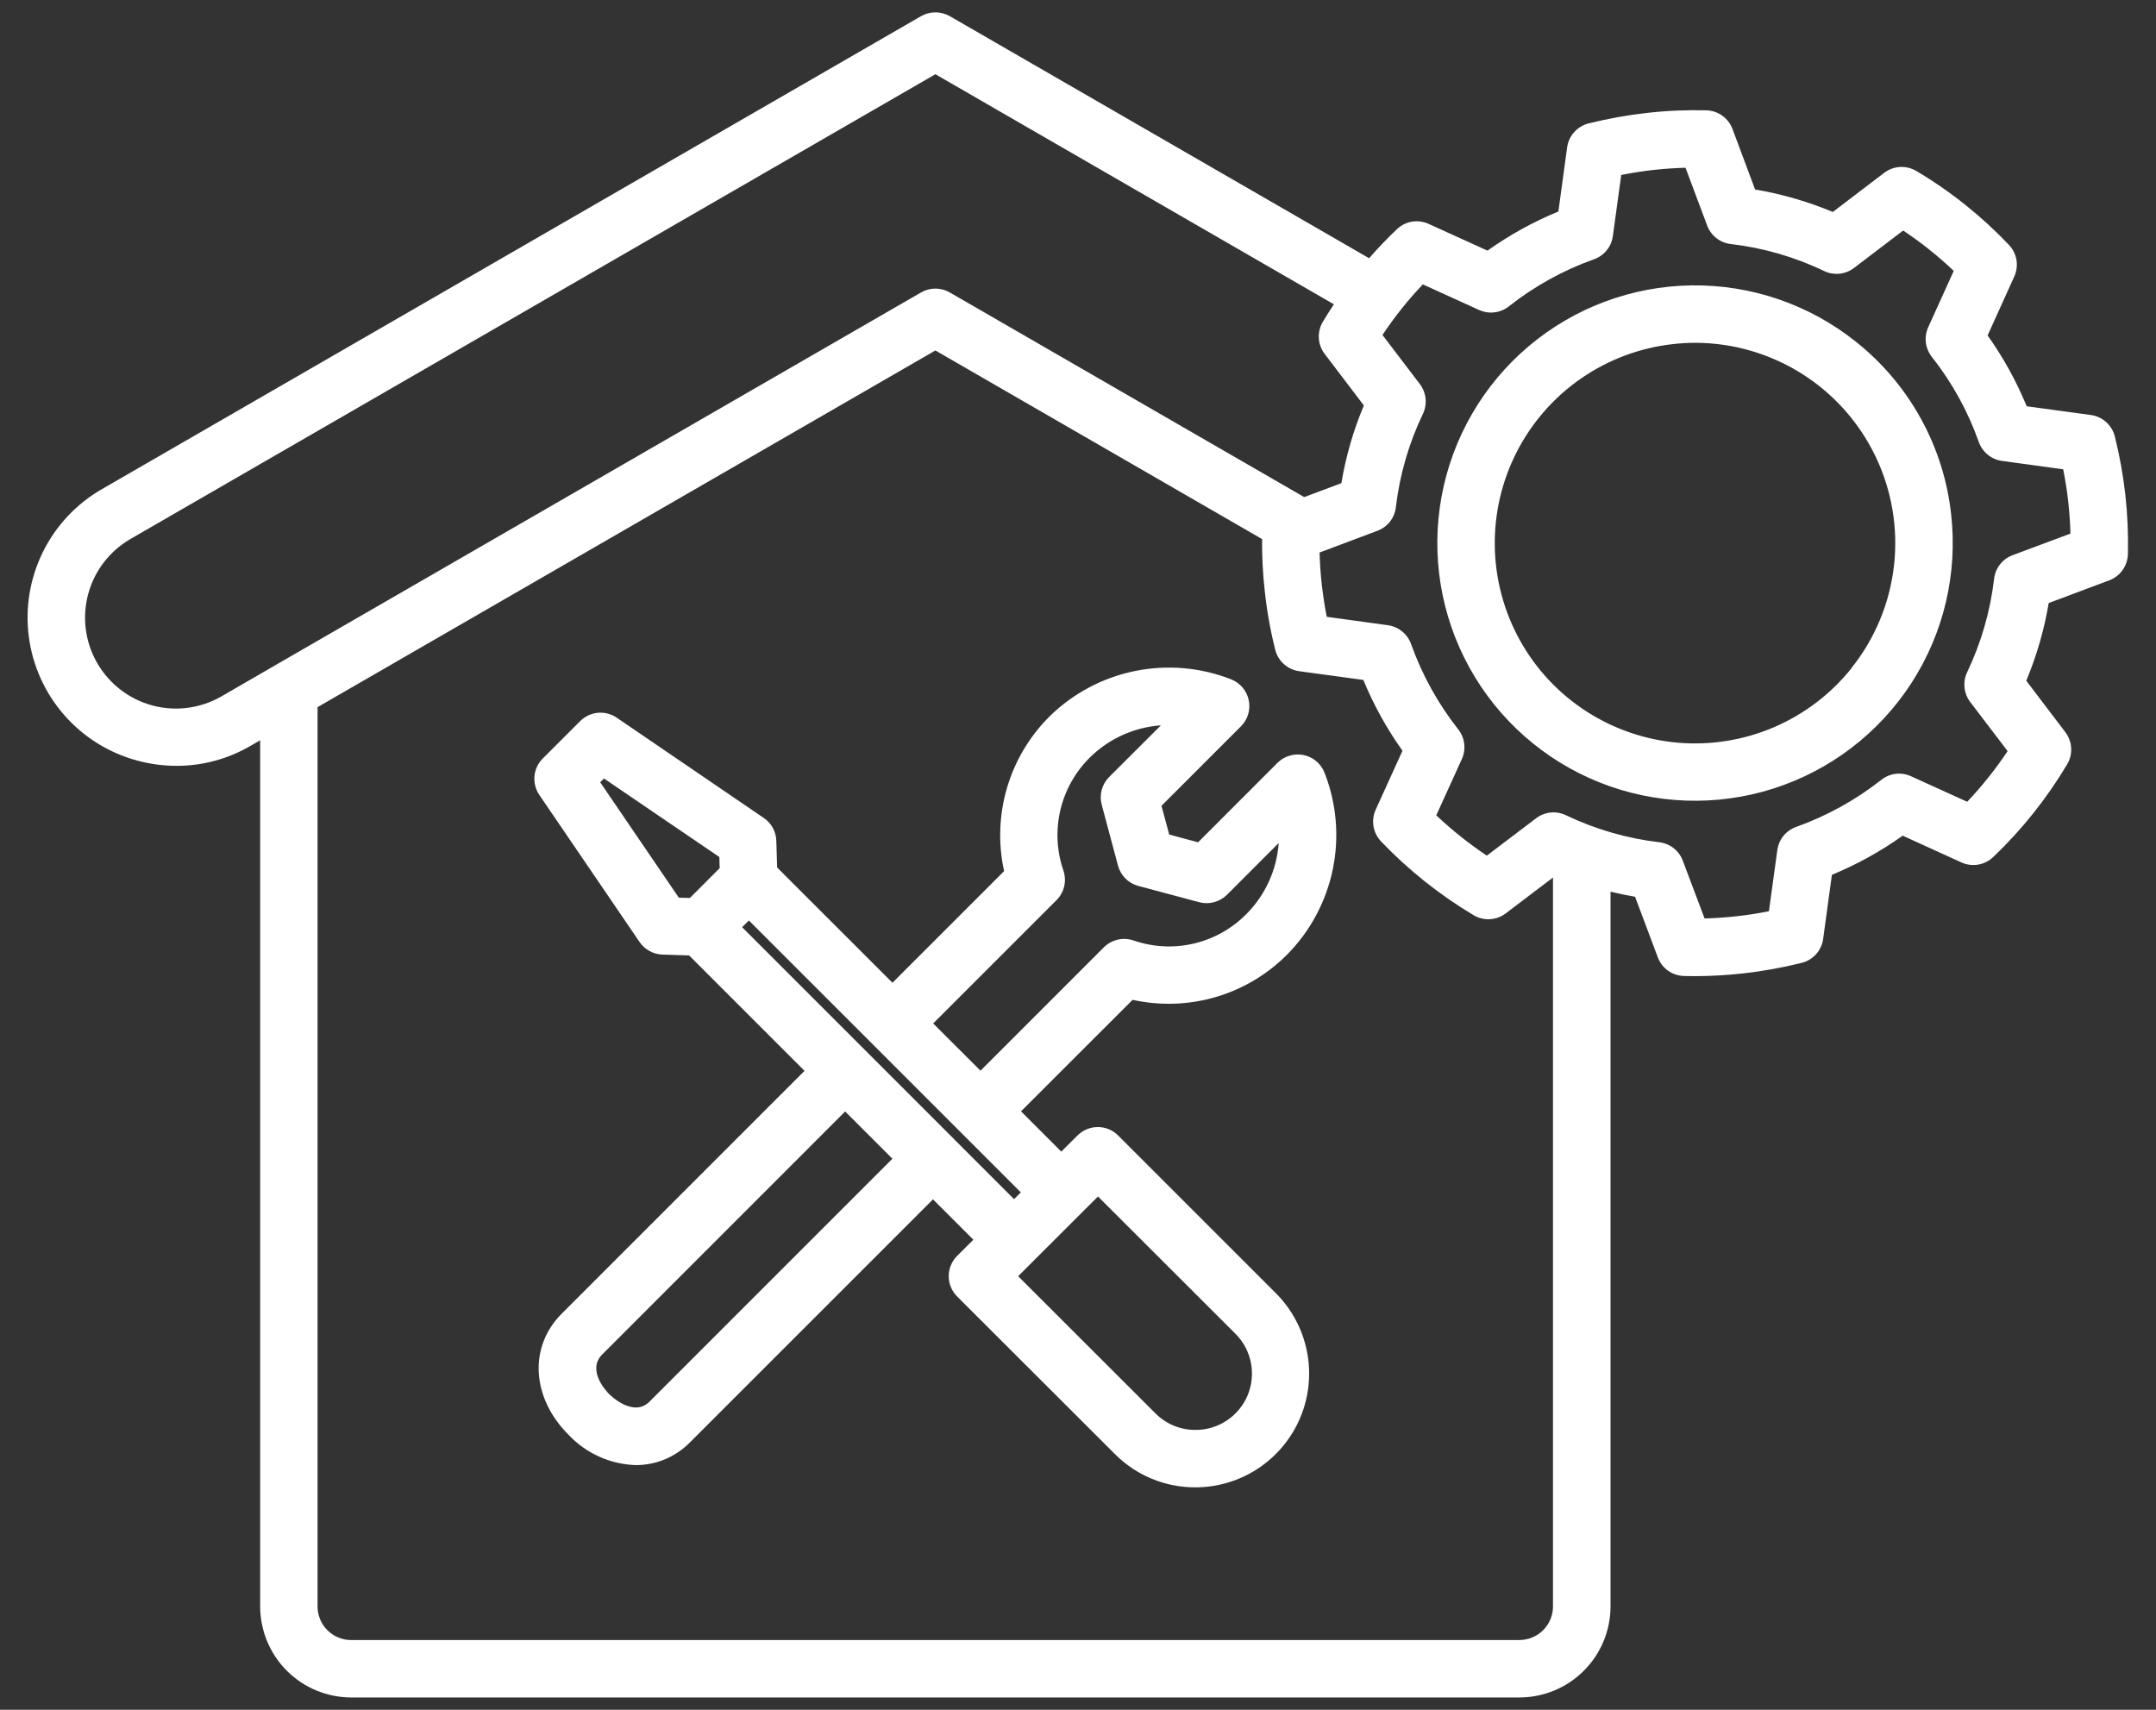 <svg width="58" height="46" viewBox="0 0 58 46" fill="none" xmlns="http://www.w3.org/2000/svg">
<rect x="0" y="0" width="58" height="46" fill="#333333" stroke="none"/>
<path d="M30.469 26.899C31.21 27.063 31.98 27.037 32.708 26.823C33.435 26.61 34.097 26.215 34.631 25.677C35.253 25.046 35.678 24.248 35.856 23.38C36.033 22.511 35.955 21.61 35.631 20.786C35.584 20.666 35.508 20.561 35.41 20.479C35.311 20.396 35.194 20.339 35.069 20.314C34.943 20.288 34.813 20.294 34.69 20.331C34.567 20.367 34.456 20.434 34.365 20.525L32.231 22.661L31.454 22.453L31.246 21.679L33.383 19.542C33.474 19.452 33.54 19.34 33.577 19.218C33.614 19.096 33.62 18.966 33.594 18.841C33.569 18.716 33.512 18.599 33.431 18.501C33.349 18.403 33.244 18.327 33.126 18.279C32.301 17.954 31.4 17.876 30.532 18.053C29.663 18.23 28.865 18.655 28.233 19.276C27.696 19.811 27.302 20.473 27.089 21.2C26.876 21.927 26.849 22.697 27.012 23.437L24.009 26.44L20.906 23.339L20.884 22.619C20.88 22.497 20.848 22.378 20.789 22.271C20.73 22.164 20.646 22.073 20.545 22.005L16.59 19.308C16.441 19.207 16.262 19.16 16.082 19.177C15.903 19.194 15.736 19.273 15.608 19.4L14.601 20.407C14.474 20.534 14.395 20.701 14.378 20.88C14.361 21.059 14.408 21.239 14.509 21.387L17.205 25.343C17.274 25.443 17.365 25.526 17.471 25.585C17.578 25.644 17.697 25.677 17.818 25.682L18.539 25.706L21.643 28.81L15.108 35.346C14.219 36.235 14.298 37.606 15.296 38.602C15.529 38.85 15.809 39.05 16.119 39.189C16.429 39.329 16.764 39.406 17.104 39.417C17.376 39.417 17.644 39.363 17.895 39.258C18.145 39.152 18.372 38.998 18.562 38.804L25.099 32.267L26.185 33.353L25.749 33.788C25.677 33.86 25.62 33.945 25.581 34.039C25.542 34.133 25.522 34.233 25.522 34.335C25.522 34.436 25.542 34.537 25.581 34.63C25.62 34.724 25.677 34.809 25.749 34.881L29.992 39.119C30.276 39.404 30.613 39.63 30.984 39.784C31.355 39.938 31.753 40.016 32.155 40.015C32.761 40.016 33.353 39.836 33.856 39.5C34.36 39.164 34.753 38.686 34.985 38.126C35.217 37.567 35.277 36.951 35.159 36.357C35.041 35.763 34.749 35.218 34.321 34.79L30.079 30.548C29.935 30.403 29.738 30.322 29.533 30.322C29.328 30.322 29.132 30.403 28.987 30.548L28.55 30.983L27.467 29.899L30.469 26.899ZM28.422 24.217C28.524 24.115 28.595 23.987 28.628 23.848C28.661 23.708 28.654 23.562 28.609 23.426C28.427 22.901 28.399 22.336 28.525 21.796C28.652 21.256 28.93 20.763 29.325 20.374C29.837 19.87 30.513 19.565 31.23 19.515L29.838 20.904C29.742 21 29.674 21.119 29.638 21.25C29.603 21.381 29.603 21.519 29.638 21.65L30.076 23.288C30.111 23.419 30.18 23.539 30.276 23.635C30.372 23.731 30.492 23.8 30.623 23.835L32.262 24.273C32.393 24.308 32.53 24.308 32.661 24.272C32.792 24.237 32.912 24.168 33.008 24.073L34.399 22.681C34.348 23.397 34.043 24.072 33.539 24.582C33.151 24.979 32.658 25.258 32.117 25.385C31.577 25.512 31.012 25.483 30.488 25.3C30.351 25.255 30.205 25.248 30.066 25.281C29.926 25.314 29.798 25.385 29.696 25.486L26.377 28.806L25.104 27.535L28.422 24.217ZM16.146 21.046L16.249 20.945L19.352 23.057L19.361 23.356L18.56 24.158L18.262 24.151L16.146 21.046ZM17.471 37.711C17.036 38.146 16.416 37.535 16.39 37.509C16.325 37.445 15.773 36.868 16.202 36.439L22.736 29.903L24.007 31.174L17.471 37.711ZM33.235 35.883C33.448 36.095 33.592 36.365 33.651 36.659C33.71 36.954 33.679 37.259 33.565 37.536C33.45 37.813 33.255 38.05 33.005 38.216C32.755 38.383 32.462 38.471 32.162 38.47C31.962 38.472 31.765 38.433 31.581 38.358C31.396 38.282 31.229 38.171 31.088 38.03L27.39 34.335L29.091 32.636L29.102 32.626L29.112 32.615L29.538 32.19L33.235 35.883ZM27.279 32.261L25.677 30.659C25.668 30.648 25.658 30.637 25.647 30.626C25.637 30.615 25.625 30.606 25.615 30.596L19.964 24.945L20.146 24.764L27.463 32.081L27.279 32.261ZM57.175 13.312C57.116 12.784 57.022 12.259 56.893 11.743C56.855 11.594 56.774 11.459 56.659 11.355C56.544 11.252 56.4 11.186 56.247 11.165L54.521 10.93C54.245 10.257 53.892 9.618 53.47 9.025L54.188 7.438C54.251 7.298 54.271 7.143 54.246 6.992C54.22 6.841 54.15 6.701 54.045 6.59C53.309 5.815 52.471 5.145 51.552 4.6C51.419 4.521 51.267 4.484 51.113 4.492C50.959 4.501 50.811 4.556 50.689 4.649L49.305 5.703C48.634 5.422 47.932 5.219 47.215 5.098L46.607 3.47C46.553 3.326 46.457 3.201 46.331 3.111C46.206 3.022 46.056 2.972 45.902 2.968C45.369 2.955 44.835 2.978 44.304 3.038C43.776 3.098 43.252 3.192 42.736 3.32C42.586 3.358 42.451 3.44 42.348 3.555C42.245 3.67 42.179 3.813 42.158 3.966L41.923 5.69C41.249 5.968 40.609 6.321 40.016 6.743L38.43 6.022C38.29 5.959 38.134 5.939 37.982 5.964C37.83 5.99 37.69 6.06 37.578 6.167C37.317 6.416 37.068 6.676 36.831 6.947L25.551 0.435C25.433 0.368 25.3 0.332 25.164 0.332C25.029 0.332 24.895 0.368 24.778 0.435L2.741 13.16C2.057 13.553 1.505 14.141 1.155 14.849C0.805 15.556 0.673 16.352 0.776 17.134C0.879 17.917 1.212 18.651 1.733 19.244C2.254 19.837 2.939 20.262 3.702 20.465C4.044 20.557 4.397 20.604 4.751 20.604C5.445 20.605 6.127 20.421 6.728 20.073L6.999 19.917V43.219C7 43.868 7.258 44.49 7.717 44.95C8.176 45.409 8.798 45.667 9.447 45.668H40.876C41.526 45.667 42.148 45.409 42.607 44.95C43.067 44.491 43.325 43.868 43.326 43.219V23.989C43.544 24.043 43.764 24.088 43.986 24.126L44.598 25.757C44.652 25.901 44.748 26.026 44.873 26.115C44.999 26.204 45.148 26.254 45.302 26.258C45.397 26.26 45.492 26.262 45.589 26.262C46.026 26.261 46.462 26.236 46.896 26.188C47.425 26.128 47.95 26.034 48.467 25.905C48.617 25.868 48.752 25.787 48.855 25.672C48.959 25.557 49.025 25.413 49.046 25.26L49.281 23.536C49.954 23.258 50.593 22.905 51.186 22.483L52.768 23.204C52.909 23.267 53.065 23.287 53.217 23.261C53.369 23.235 53.51 23.163 53.622 23.057C54.395 22.319 55.064 21.48 55.611 20.561C55.689 20.429 55.727 20.276 55.718 20.123C55.709 19.969 55.655 19.822 55.562 19.699L54.51 18.314C54.79 17.643 54.993 16.941 55.114 16.224L56.741 15.614C56.885 15.56 57.01 15.465 57.1 15.339C57.189 15.213 57.239 15.064 57.244 14.91C57.257 14.376 57.234 13.842 57.175 13.312ZM5.956 18.736C5.394 19.06 4.726 19.148 4.1 18.98C3.473 18.811 2.939 18.401 2.615 17.839C2.291 17.277 2.204 16.61 2.372 15.983C2.54 15.357 2.951 14.823 3.513 14.499L25.164 1.997L35.884 8.187C35.781 8.342 35.681 8.498 35.586 8.658C35.507 8.791 35.47 8.944 35.479 9.098C35.487 9.252 35.542 9.399 35.636 9.522L36.69 10.908C36.408 11.579 36.205 12.281 36.085 12.999L35.086 13.374L25.551 7.868C25.433 7.8 25.3 7.764 25.164 7.764C25.029 7.764 24.895 7.8 24.778 7.868L7.406 17.897L7.393 17.905L5.956 18.736ZM40.875 44.124H9.447C9.207 44.124 8.978 44.029 8.808 43.86C8.638 43.69 8.543 43.46 8.543 43.22V19.025L25.164 9.429L33.952 14.503C33.948 14.973 33.972 15.442 34.025 15.908C34.082 16.44 34.176 16.966 34.307 17.485C34.345 17.634 34.427 17.768 34.542 17.87C34.657 17.972 34.8 18.038 34.952 18.058L36.676 18.293C36.954 18.966 37.307 19.605 37.729 20.198L37.008 21.784C36.944 21.925 36.924 22.081 36.95 22.233C36.976 22.385 37.047 22.526 37.153 22.638C37.89 23.409 38.728 24.077 39.644 24.623C39.776 24.702 39.929 24.739 40.082 24.73C40.236 24.722 40.384 24.667 40.506 24.574L41.778 23.609V43.219C41.778 43.458 41.683 43.688 41.514 43.857C41.345 44.027 41.116 44.122 40.876 44.123L40.875 44.124ZM54.142 14.937C54.009 14.986 53.892 15.071 53.805 15.183C53.717 15.294 53.662 15.428 53.645 15.569C53.543 16.441 53.298 17.291 52.92 18.084C52.859 18.213 52.834 18.355 52.849 18.497C52.863 18.638 52.916 18.773 53.002 18.886L54.008 20.208C53.685 20.692 53.322 21.148 52.921 21.571L51.41 20.884C51.281 20.825 51.138 20.802 50.997 20.819C50.856 20.836 50.723 20.892 50.612 20.98C49.921 21.524 49.146 21.952 48.318 22.248C48.185 22.296 48.067 22.378 47.978 22.488C47.889 22.598 47.832 22.73 47.813 22.87L47.587 24.516C47.298 24.573 47.012 24.618 46.724 24.65C46.436 24.682 46.144 24.703 45.856 24.71L45.27 23.156C45.221 23.023 45.136 22.907 45.024 22.819C44.913 22.732 44.779 22.677 44.639 22.66C43.766 22.557 42.917 22.311 42.124 21.932C41.996 21.871 41.854 21.846 41.713 21.86C41.572 21.875 41.437 21.928 41.324 22.014L39.998 23.02C39.515 22.697 39.06 22.334 38.638 21.935L39.326 20.422C39.385 20.293 39.407 20.15 39.39 20.009C39.373 19.869 39.317 19.735 39.23 19.624C38.685 18.933 38.257 18.158 37.961 17.33C37.914 17.197 37.831 17.078 37.721 16.989C37.612 16.899 37.48 16.841 37.34 16.821L35.692 16.595C35.636 16.316 35.593 16.027 35.559 15.732C35.526 15.437 35.507 15.152 35.499 14.865L37.055 14.28C37.188 14.23 37.305 14.145 37.393 14.033C37.48 13.921 37.535 13.787 37.551 13.646C37.654 12.774 37.899 11.926 38.279 11.134C38.34 11.006 38.365 10.864 38.35 10.723C38.336 10.582 38.283 10.447 38.197 10.334L37.191 9.012C37.513 8.528 37.876 8.072 38.277 7.651L39.791 8.34C39.921 8.398 40.063 8.421 40.205 8.403C40.345 8.386 40.479 8.331 40.59 8.243C41.28 7.698 42.054 7.27 42.883 6.975C43.016 6.928 43.133 6.845 43.222 6.735C43.312 6.625 43.369 6.494 43.388 6.354L43.614 4.707C43.901 4.651 44.189 4.605 44.474 4.573C44.758 4.541 45.056 4.521 45.343 4.513L45.926 6.069C45.976 6.202 46.062 6.319 46.173 6.407C46.285 6.494 46.419 6.549 46.56 6.565C47.432 6.667 48.282 6.912 49.073 7.292C49.201 7.354 49.344 7.378 49.486 7.364C49.627 7.349 49.762 7.296 49.875 7.21L51.198 6.202C51.682 6.524 52.138 6.887 52.559 7.288L51.873 8.802C51.814 8.931 51.792 9.074 51.809 9.215C51.826 9.356 51.882 9.489 51.969 9.601C52.514 10.29 52.941 11.064 53.233 11.892C53.281 12.025 53.363 12.143 53.473 12.233C53.583 12.323 53.715 12.38 53.855 12.4L55.504 12.626C55.56 12.914 55.606 13.201 55.638 13.486C55.669 13.771 55.691 14.068 55.699 14.356L54.142 14.937ZM49.925 9.192C48.671 8.191 47.109 7.656 45.505 7.678C43.902 7.7 42.355 8.277 41.129 9.311C39.903 10.345 39.074 11.773 38.782 13.35C38.49 14.927 38.755 16.557 39.53 17.961C40.305 19.365 41.543 20.457 43.033 21.051C44.523 21.645 46.173 21.703 47.702 21.217C49.23 20.73 50.543 19.729 51.416 18.384C52.289 17.038 52.668 15.431 52.489 13.838C52.39 12.932 52.113 12.055 51.672 11.258C51.232 10.46 50.638 9.758 49.925 9.192ZM49.812 17.973C49.259 18.666 48.544 19.211 47.73 19.562C46.916 19.912 46.028 20.056 45.145 19.982C44.262 19.907 43.411 19.615 42.668 19.133C41.924 18.651 41.311 17.993 40.883 17.217C40.455 16.441 40.224 15.572 40.212 14.686C40.2 13.8 40.407 12.924 40.814 12.137C41.221 11.35 41.816 10.675 42.546 10.173C43.276 9.671 44.119 9.357 45 9.258C45.204 9.235 45.409 9.223 45.615 9.223C46.627 9.226 47.619 9.515 48.475 10.056C49.332 10.597 50.018 11.368 50.456 12.281C50.894 13.195 51.066 14.213 50.951 15.219C50.837 16.226 50.441 17.18 49.809 17.971L49.812 17.973Z" fill="white"/>
</svg>
